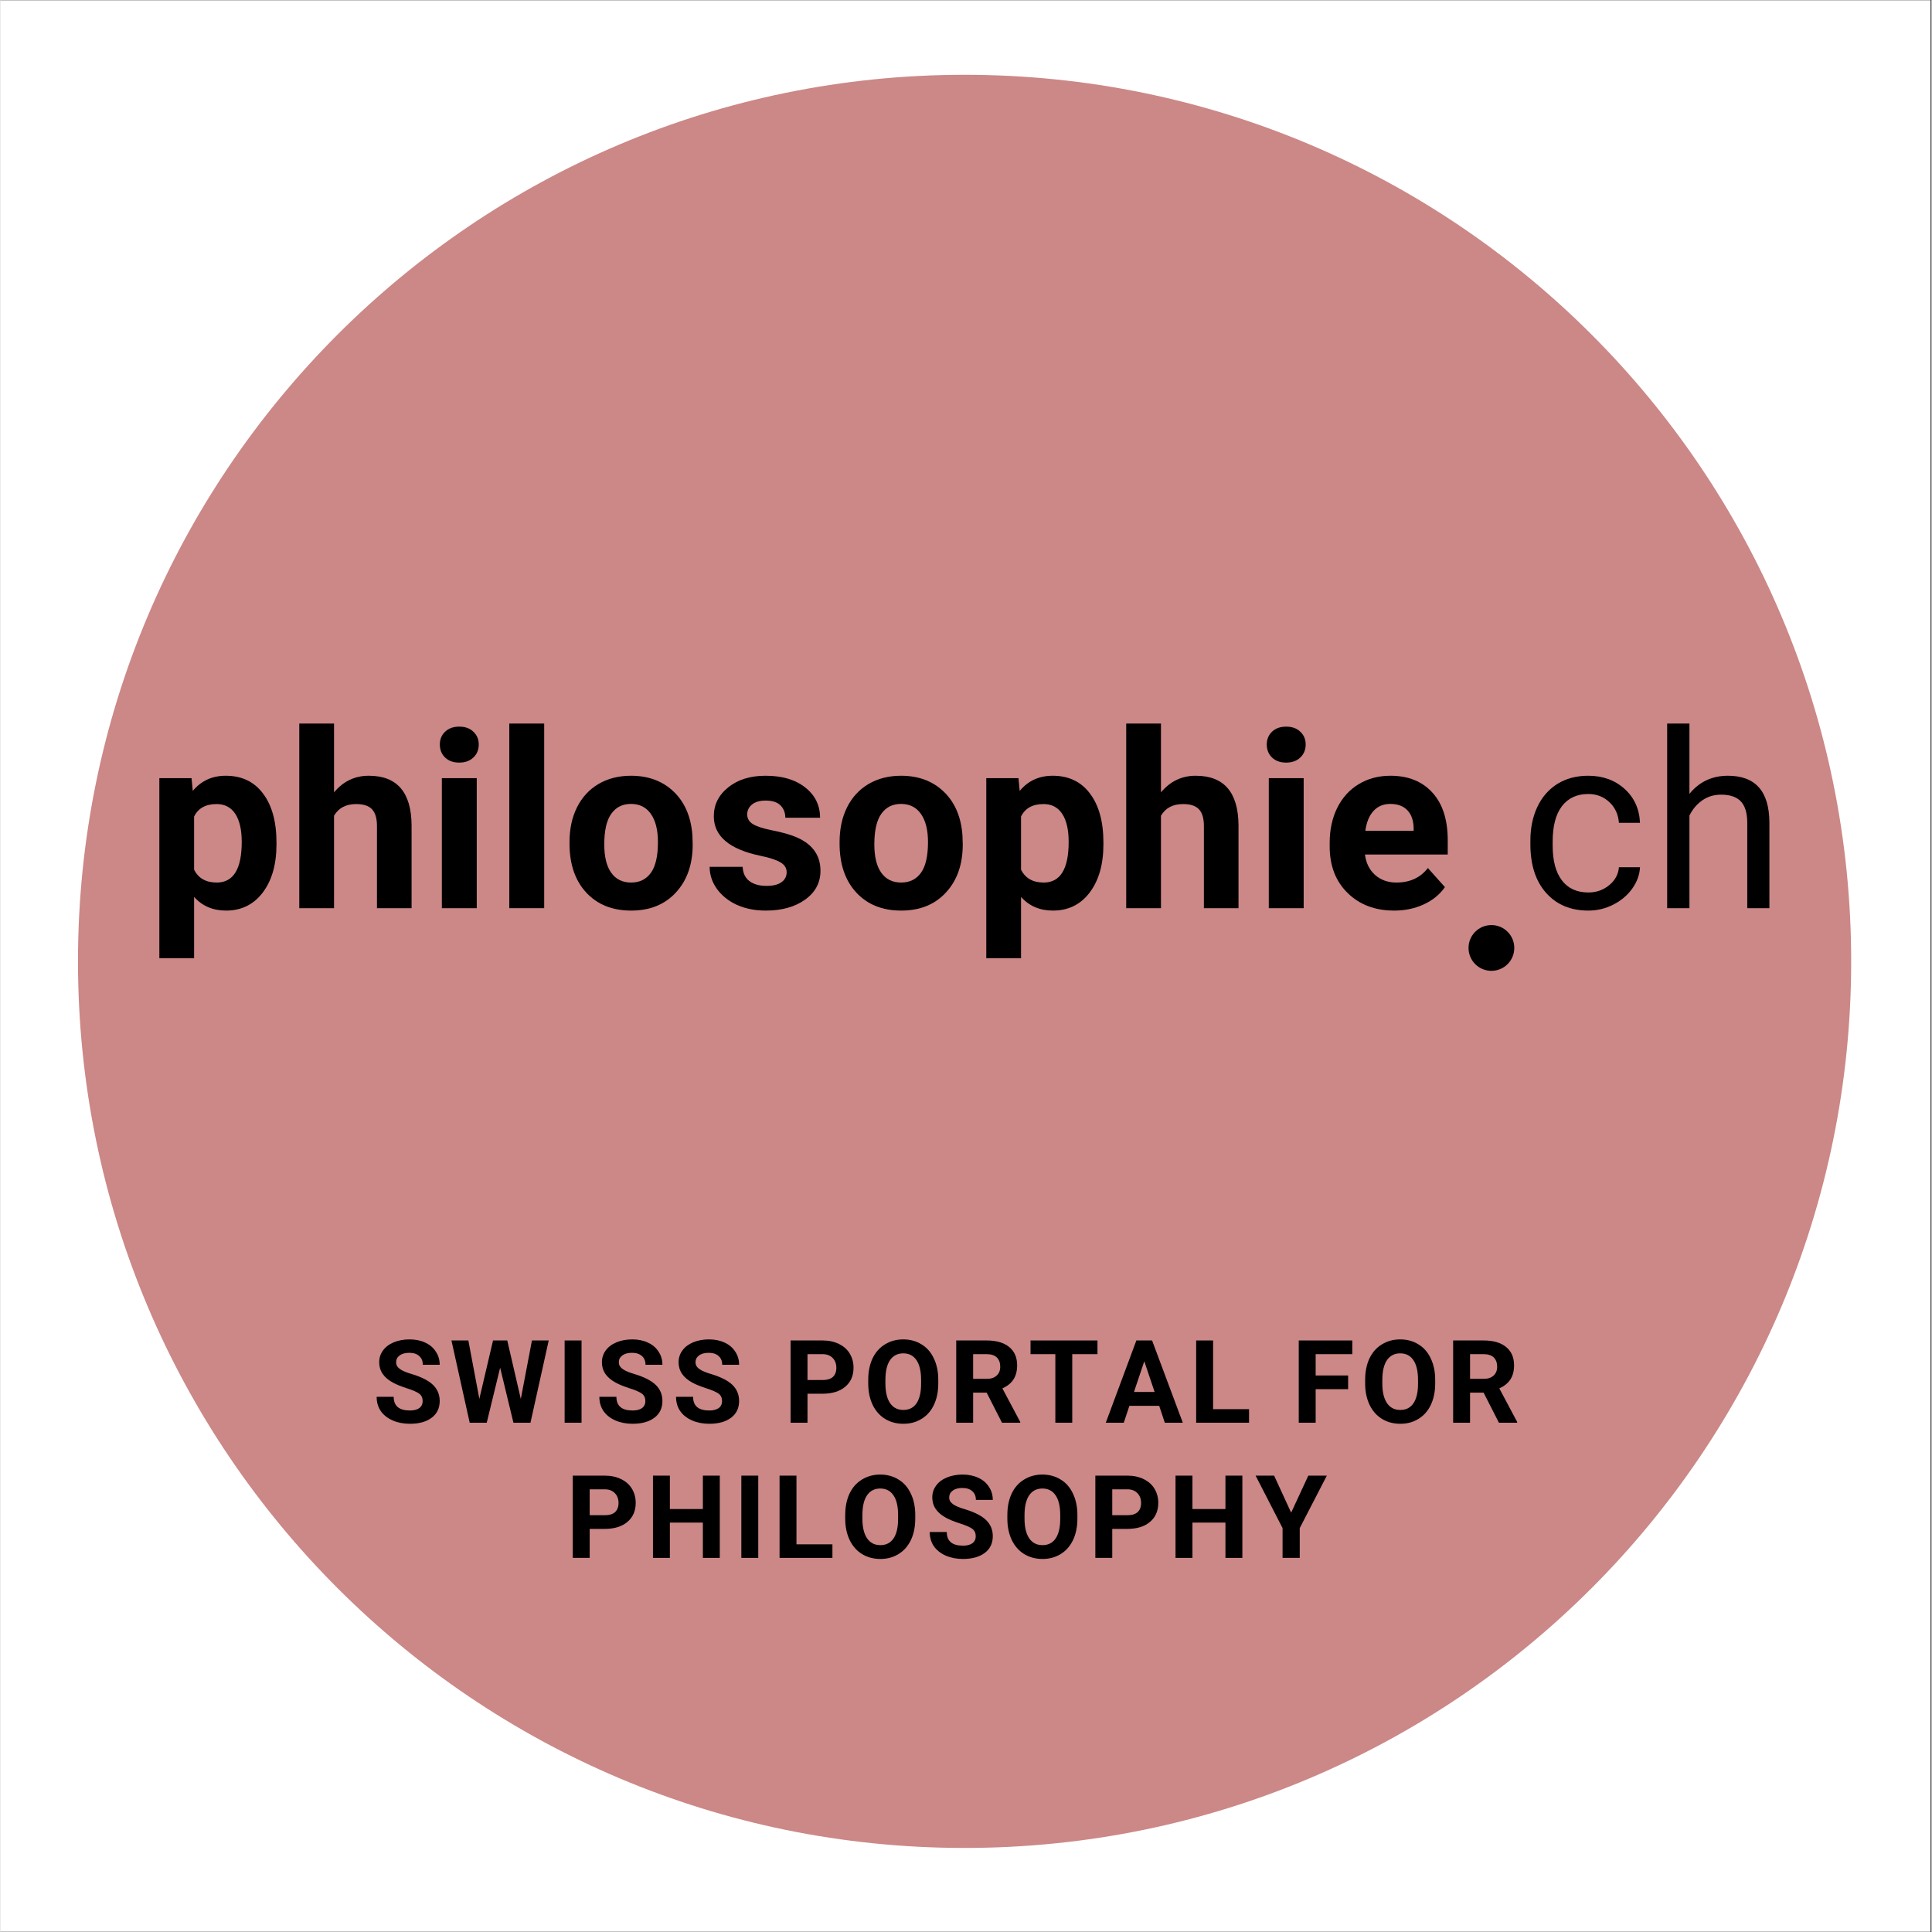 <svg xmlns="http://www.w3.org/2000/svg" xmlns:xlink="http://www.w3.org/1999/xlink" width="300" zoomAndPan="magnify" viewBox="0 0 224.88 225" height="300" preserveAspectRatio="xMidYMid meet" version="1.0"><rect x="0" y="0" width="224.88" height="225" fill="#333333" stroke="none"/><defs><g/><clipPath id="1b4e86bf05"><path d="M 0 0.059 L 224.762 0.059 L 224.762 224.938 L 0 224.938 Z M 0 0.059 " clip-rule="nonzero"/></clipPath><clipPath id="551f94c5aa"><path d="M 9.023 8.711 L 215.527 8.711 L 215.527 215.211 L 9.023 215.211 Z M 9.023 8.711 " clip-rule="nonzero"/></clipPath><clipPath id="71525bd2e3"><path d="M 112.273 8.711 C 55.25 8.711 9.023 54.938 9.023 111.961 C 9.023 168.984 55.25 215.211 112.273 215.211 C 169.297 215.211 215.527 168.984 215.527 111.961 C 215.527 54.938 169.297 8.711 112.273 8.711 " clip-rule="nonzero"/></clipPath><clipPath id="0f258f301f"><path d="M 170.965 107.734 L 176.293 107.734 L 176.293 113.062 L 170.965 113.062 Z M 170.965 107.734 " clip-rule="nonzero"/></clipPath><clipPath id="c67936975e"><path d="M 173.629 107.734 C 172.156 107.734 170.965 108.926 170.965 110.398 C 170.965 111.871 172.156 113.062 173.629 113.062 C 175.102 113.062 176.293 111.871 176.293 110.398 C 176.293 108.926 175.102 107.734 173.629 107.734 " clip-rule="nonzero"/></clipPath></defs><g clip-path="url(#1b4e86bf05)"><path fill="#ffffff" d="M 0 0.059 L 224.879 0.059 L 224.879 232.438 L 0 232.438 Z M 0 0.059 " fill-opacity="1" fill-rule="nonzero"/><path fill="#ffffff" d="M 0 0.059 L 224.879 0.059 L 224.879 224.941 L 0 224.941 Z M 0 0.059 " fill-opacity="1" fill-rule="nonzero"/><path fill="#ffffff" d="M 0 0.059 L 224.879 0.059 L 224.879 224.941 L 0 224.941 Z M 0 0.059 " fill-opacity="1" fill-rule="nonzero"/></g><g clip-path="url(#551f94c5aa)"><g clip-path="url(#71525bd2e3)"><path fill="#cc8787" d="M 9.023 8.711 L 215.527 8.711 L 215.527 215.211 L 9.023 215.211 Z M 9.023 8.711 " fill-opacity="1" fill-rule="nonzero"/></g></g><g fill="#000000" fill-opacity="1"><g transform="translate(16.951, 105.765)"><g><path d="M 15.188 -7.438 C 15.188 -5.102 14.656 -3.234 13.594 -1.828 C 12.531 -0.422 11.102 0.281 9.312 0.281 C 7.781 0.281 6.539 -0.25 5.594 -1.312 L 5.594 5.828 L 1.547 5.828 L 1.547 -15.141 L 5.297 -15.141 L 5.438 -13.656 C 6.414 -14.832 7.695 -15.422 9.281 -15.422 C 11.145 -15.422 12.594 -14.727 13.625 -13.344 C 14.664 -11.969 15.188 -10.066 15.188 -7.641 Z M 11.141 -7.719 C 11.141 -9.133 10.891 -10.223 10.391 -10.984 C 9.891 -11.742 9.164 -12.125 8.219 -12.125 C 6.945 -12.125 6.07 -11.641 5.594 -10.672 L 5.594 -4.484 C 6.094 -3.484 6.973 -2.984 8.234 -2.984 C 10.172 -2.984 11.141 -4.562 11.141 -7.719 Z M 11.141 -7.719 "/></g></g></g><g fill="#000000" fill-opacity="1"><g transform="translate(33.341, 105.765)"><g><path d="M 5.5 -13.484 C 6.57 -14.773 7.922 -15.422 9.547 -15.422 C 12.828 -15.422 14.488 -13.516 14.531 -9.703 L 14.531 0 L 10.5 0 L 10.5 -9.578 C 10.5 -10.453 10.312 -11.094 9.938 -11.5 C 9.562 -11.914 8.941 -12.125 8.078 -12.125 C 6.891 -12.125 6.031 -11.672 5.5 -10.766 L 5.5 0 L 1.453 0 L 1.453 -21.5 L 5.5 -21.5 Z M 5.5 -13.484 "/></g></g></g><g fill="#000000" fill-opacity="1"><g transform="translate(49.633, 105.765)"><g><path d="M 5.828 0 L 1.766 0 L 1.766 -15.141 L 5.828 -15.141 Z M 1.531 -19.062 C 1.531 -19.664 1.734 -20.16 2.141 -20.547 C 2.547 -20.941 3.098 -21.141 3.797 -21.141 C 4.484 -21.141 5.031 -20.941 5.438 -20.547 C 5.852 -20.16 6.062 -19.664 6.062 -19.062 C 6.062 -18.445 5.852 -17.941 5.438 -17.547 C 5.02 -17.148 4.469 -16.953 3.781 -16.953 C 3.102 -16.953 2.555 -17.148 2.141 -17.547 C 1.734 -17.941 1.531 -18.445 1.531 -19.062 Z M 1.531 -19.062 "/></g></g></g><g fill="#000000" fill-opacity="1"><g transform="translate(57.488, 105.765)"><g><path d="M 5.828 0 L 1.766 0 L 1.766 -21.5 L 5.828 -21.5 Z M 5.828 0 "/></g></g></g><g fill="#000000" fill-opacity="1"><g transform="translate(65.344, 105.765)"><g><path d="M 0.922 -7.703 C 0.922 -9.211 1.207 -10.551 1.781 -11.719 C 2.363 -12.895 3.195 -13.805 4.281 -14.453 C 5.375 -15.098 6.641 -15.422 8.078 -15.422 C 10.117 -15.422 11.785 -14.797 13.078 -13.547 C 14.367 -12.297 15.086 -10.598 15.234 -8.453 L 15.266 -7.422 C 15.266 -5.098 14.613 -3.234 13.312 -1.828 C 12.02 -0.422 10.281 0.281 8.094 0.281 C 5.914 0.281 4.176 -0.414 2.875 -1.812 C 1.57 -3.219 0.922 -5.125 0.922 -7.531 Z M 4.969 -7.422 C 4.969 -5.984 5.238 -4.883 5.781 -4.125 C 6.32 -3.363 7.094 -2.984 8.094 -2.984 C 9.082 -2.984 9.848 -3.359 10.391 -4.109 C 10.941 -4.859 11.219 -6.055 11.219 -7.703 C 11.219 -9.117 10.941 -10.211 10.391 -10.984 C 9.848 -11.754 9.078 -12.141 8.078 -12.141 C 7.086 -12.141 6.32 -11.754 5.781 -10.984 C 5.238 -10.223 4.969 -9.035 4.969 -7.422 Z M 4.969 -7.422 "/></g></g></g><g fill="#000000" fill-opacity="1"><g transform="translate(81.804, 105.765)"><g><path d="M 9.75 -4.188 C 9.75 -4.676 9.504 -5.062 9.016 -5.344 C 8.523 -5.633 7.738 -5.891 6.656 -6.109 C 3.062 -6.867 1.266 -8.398 1.266 -10.703 C 1.266 -12.047 1.82 -13.164 2.938 -14.062 C 4.051 -14.969 5.504 -15.422 7.297 -15.422 C 9.223 -15.422 10.758 -14.969 11.906 -14.062 C 13.062 -13.156 13.641 -11.977 13.641 -10.531 L 9.594 -10.531 C 9.594 -11.113 9.406 -11.594 9.031 -11.969 C 8.664 -12.344 8.086 -12.531 7.297 -12.531 C 6.609 -12.531 6.078 -12.375 5.703 -12.062 C 5.336 -11.758 5.156 -11.375 5.156 -10.906 C 5.156 -10.457 5.363 -10.094 5.781 -9.812 C 6.207 -9.539 6.922 -9.301 7.922 -9.094 C 8.93 -8.895 9.785 -8.672 10.484 -8.422 C 12.617 -7.641 13.688 -6.285 13.688 -4.359 C 13.688 -2.973 13.094 -1.852 11.906 -1 C 10.719 -0.145 9.188 0.281 7.312 0.281 C 6.051 0.281 4.926 0.055 3.938 -0.391 C 2.957 -0.848 2.188 -1.469 1.625 -2.25 C 1.062 -3.039 0.781 -3.895 0.781 -4.812 L 4.625 -4.812 C 4.656 -4.094 4.914 -3.539 5.406 -3.156 C 5.906 -2.781 6.57 -2.594 7.406 -2.594 C 8.176 -2.594 8.758 -2.738 9.156 -3.031 C 9.551 -3.32 9.75 -3.707 9.75 -4.188 Z M 9.75 -4.188 "/></g></g></g><g fill="#000000" fill-opacity="1"><g transform="translate(96.795, 105.765)"><g><path d="M 0.922 -7.703 C 0.922 -9.211 1.207 -10.551 1.781 -11.719 C 2.363 -12.895 3.195 -13.805 4.281 -14.453 C 5.375 -15.098 6.641 -15.422 8.078 -15.422 C 10.117 -15.422 11.785 -14.797 13.078 -13.547 C 14.367 -12.297 15.086 -10.598 15.234 -8.453 L 15.266 -7.422 C 15.266 -5.098 14.613 -3.234 13.312 -1.828 C 12.02 -0.422 10.281 0.281 8.094 0.281 C 5.914 0.281 4.176 -0.414 2.875 -1.812 C 1.57 -3.219 0.922 -5.125 0.922 -7.531 Z M 4.969 -7.422 C 4.969 -5.984 5.238 -4.883 5.781 -4.125 C 6.32 -3.363 7.094 -2.984 8.094 -2.984 C 9.082 -2.984 9.848 -3.359 10.391 -4.109 C 10.941 -4.859 11.219 -6.055 11.219 -7.703 C 11.219 -9.117 10.941 -10.211 10.391 -10.984 C 9.848 -11.754 9.078 -12.141 8.078 -12.141 C 7.086 -12.141 6.32 -11.754 5.781 -10.984 C 5.238 -10.223 4.969 -9.035 4.969 -7.422 Z M 4.969 -7.422 "/></g></g></g><g fill="#000000" fill-opacity="1"><g transform="translate(113.255, 105.765)"><g><path d="M 15.188 -7.438 C 15.188 -5.102 14.656 -3.234 13.594 -1.828 C 12.531 -0.422 11.102 0.281 9.312 0.281 C 7.781 0.281 6.539 -0.25 5.594 -1.312 L 5.594 5.828 L 1.547 5.828 L 1.547 -15.141 L 5.297 -15.141 L 5.438 -13.656 C 6.414 -14.832 7.695 -15.422 9.281 -15.422 C 11.145 -15.422 12.594 -14.727 13.625 -13.344 C 14.664 -11.969 15.188 -10.066 15.188 -7.641 Z M 11.141 -7.719 C 11.141 -9.133 10.891 -10.223 10.391 -10.984 C 9.891 -11.742 9.164 -12.125 8.219 -12.125 C 6.945 -12.125 6.07 -11.641 5.594 -10.672 L 5.594 -4.484 C 6.094 -3.484 6.973 -2.984 8.234 -2.984 C 10.172 -2.984 11.141 -4.562 11.141 -7.719 Z M 11.141 -7.719 "/></g></g></g><g fill="#000000" fill-opacity="1"><g transform="translate(129.645, 105.765)"><g><path d="M 5.5 -13.484 C 6.57 -14.773 7.922 -15.422 9.547 -15.422 C 12.828 -15.422 14.488 -13.516 14.531 -9.703 L 14.531 0 L 10.5 0 L 10.5 -9.578 C 10.5 -10.453 10.312 -11.094 9.938 -11.5 C 9.562 -11.914 8.941 -12.125 8.078 -12.125 C 6.891 -12.125 6.031 -11.672 5.5 -10.766 L 5.5 0 L 1.453 0 L 1.453 -21.5 L 5.5 -21.5 Z M 5.5 -13.484 "/></g></g></g><g fill="#000000" fill-opacity="1"><g transform="translate(145.937, 105.765)"><g><path d="M 5.828 0 L 1.766 0 L 1.766 -15.141 L 5.828 -15.141 Z M 1.531 -19.062 C 1.531 -19.664 1.734 -20.16 2.141 -20.547 C 2.547 -20.941 3.098 -21.141 3.797 -21.141 C 4.484 -21.141 5.031 -20.941 5.438 -20.547 C 5.852 -20.16 6.062 -19.664 6.062 -19.062 C 6.062 -18.445 5.852 -17.941 5.438 -17.547 C 5.02 -17.148 4.469 -16.953 3.781 -16.953 C 3.102 -16.953 2.555 -17.148 2.141 -17.547 C 1.734 -17.941 1.531 -18.445 1.531 -19.062 Z M 1.531 -19.062 "/></g></g></g><g fill="#000000" fill-opacity="1"><g transform="translate(153.793, 105.765)"><g><path d="M 8.516 0.281 C 6.297 0.281 4.488 -0.398 3.094 -1.766 C 1.695 -3.129 1 -4.941 1 -7.203 L 1 -7.594 C 1 -9.113 1.289 -10.473 1.875 -11.672 C 2.469 -12.867 3.301 -13.789 4.375 -14.438 C 5.457 -15.094 6.691 -15.422 8.078 -15.422 C 10.148 -15.422 11.781 -14.766 12.969 -13.453 C 14.156 -12.148 14.75 -10.301 14.75 -7.906 L 14.75 -6.25 L 5.109 -6.25 C 5.234 -5.258 5.625 -4.469 6.281 -3.875 C 6.945 -3.281 7.781 -2.984 8.781 -2.984 C 10.344 -2.984 11.562 -3.547 12.438 -4.672 L 14.422 -2.453 C 13.816 -1.586 12.992 -0.914 11.953 -0.438 C 10.922 0.039 9.773 0.281 8.516 0.281 Z M 8.062 -12.141 C 7.258 -12.141 6.609 -11.867 6.109 -11.328 C 5.609 -10.785 5.289 -10.016 5.156 -9.016 L 10.781 -9.016 L 10.781 -9.328 C 10.758 -10.223 10.516 -10.914 10.047 -11.406 C 9.578 -11.895 8.914 -12.141 8.062 -12.141 Z M 8.062 -12.141 "/></g></g></g><g fill="#000000" fill-opacity="1"><g transform="translate(169.535, 105.765)"><g/></g></g><g fill="#000000" fill-opacity="1"><g transform="translate(176.887, 105.765)"><g><path d="M 8.031 -1.828 C 8.957 -1.828 9.766 -2.109 10.453 -2.672 C 11.141 -3.234 11.52 -3.93 11.594 -4.766 L 14.047 -4.766 C 14.004 -3.898 13.707 -3.078 13.156 -2.297 C 12.602 -1.516 11.867 -0.891 10.953 -0.422 C 10.035 0.047 9.062 0.281 8.031 0.281 C 5.969 0.281 4.328 -0.406 3.109 -1.781 C 1.891 -3.156 1.281 -5.039 1.281 -7.438 L 1.281 -7.859 C 1.281 -9.336 1.551 -10.648 2.094 -11.797 C 2.633 -12.941 3.41 -13.832 4.422 -14.469 C 5.441 -15.102 6.641 -15.422 8.016 -15.422 C 9.711 -15.422 11.125 -14.91 12.25 -13.891 C 13.375 -12.879 13.973 -11.562 14.047 -9.938 L 11.594 -9.938 C 11.52 -10.914 11.148 -11.719 10.484 -12.344 C 9.816 -12.977 8.992 -13.297 8.016 -13.297 C 6.703 -13.297 5.68 -12.82 4.953 -11.875 C 4.234 -10.926 3.875 -9.555 3.875 -7.766 L 3.875 -7.281 C 3.875 -5.531 4.234 -4.18 4.953 -3.234 C 5.672 -2.297 6.695 -1.828 8.031 -1.828 Z M 8.031 -1.828 "/></g></g></g><g fill="#000000" fill-opacity="1"><g transform="translate(192.144, 105.765)"><g><path d="M 4.547 -13.312 C 5.691 -14.719 7.188 -15.422 9.031 -15.422 C 12.227 -15.422 13.836 -13.613 13.859 -10 L 13.859 0 L 11.281 0 L 11.281 -10.016 C 11.27 -11.109 11.02 -11.914 10.531 -12.438 C 10.039 -12.957 9.273 -13.219 8.234 -13.219 C 7.398 -13.219 6.664 -12.992 6.031 -12.547 C 5.395 -12.098 4.898 -11.508 4.547 -10.781 L 4.547 0 L 1.953 0 L 1.953 -21.5 L 4.547 -21.5 Z M 4.547 -13.312 "/></g></g></g><g clip-path="url(#0f258f301f)"><g clip-path="url(#c67936975e)"><path fill="#000000" d="M 170.965 107.734 L 176.293 107.734 L 176.293 113.062 L 170.965 113.062 Z M 170.965 107.734 " fill-opacity="1" fill-rule="nonzero"/></g></g><g fill="#000000" fill-opacity="1"><g transform="translate(43.351, 165.688)"><g><path d="M 5.812 -2.516 C 5.812 -2.891 5.68 -3.176 5.422 -3.375 C 5.16 -3.57 4.688 -3.781 4 -4 C 3.32 -4.219 2.781 -4.438 2.375 -4.656 C 1.289 -5.238 0.75 -6.031 0.75 -7.031 C 0.75 -7.551 0.895 -8.008 1.188 -8.406 C 1.477 -8.812 1.895 -9.129 2.438 -9.359 C 2.988 -9.586 3.602 -9.703 4.281 -9.703 C 4.969 -9.703 5.578 -9.578 6.109 -9.328 C 6.641 -9.086 7.051 -8.738 7.344 -8.281 C 7.645 -7.832 7.797 -7.32 7.797 -6.75 L 5.828 -6.75 C 5.828 -7.188 5.688 -7.523 5.406 -7.766 C 5.133 -8.016 4.75 -8.141 4.25 -8.141 C 3.77 -8.141 3.395 -8.035 3.125 -7.828 C 2.852 -7.629 2.719 -7.363 2.719 -7.031 C 2.719 -6.719 2.875 -6.453 3.188 -6.234 C 3.5 -6.023 3.961 -5.832 4.578 -5.656 C 5.703 -5.312 6.52 -4.891 7.031 -4.391 C 7.539 -3.891 7.797 -3.27 7.797 -2.531 C 7.797 -1.695 7.484 -1.047 6.859 -0.578 C 6.234 -0.109 5.391 0.125 4.328 0.125 C 3.586 0.125 2.914 -0.004 2.312 -0.266 C 1.707 -0.535 1.242 -0.906 0.922 -1.375 C 0.609 -1.844 0.453 -2.391 0.453 -3.016 L 2.438 -3.016 C 2.438 -1.953 3.066 -1.422 4.328 -1.422 C 4.797 -1.422 5.16 -1.516 5.422 -1.703 C 5.68 -1.898 5.812 -2.172 5.812 -2.516 Z M 5.812 -2.516 "/></g></g></g><g fill="#000000" fill-opacity="1"><g transform="translate(52.281, 165.688)"><g><path d="M 8.312 -2.766 L 9.609 -9.578 L 11.562 -9.578 L 9.438 0 L 7.453 0 L 5.906 -6.406 L 4.344 0 L 2.359 0 L 0.234 -9.578 L 2.203 -9.578 L 3.484 -2.781 L 5.078 -9.578 L 6.734 -9.578 Z M 8.312 -2.766 "/></g></g></g><g fill="#000000" fill-opacity="1"><g transform="translate(64.713, 165.688)"><g><path d="M 2.953 0 L 0.984 0 L 0.984 -9.578 L 2.953 -9.578 Z M 2.953 0 "/></g></g></g><g fill="#000000" fill-opacity="1"><g transform="translate(69.288, 165.688)"><g><path d="M 5.812 -2.516 C 5.812 -2.891 5.68 -3.176 5.422 -3.375 C 5.16 -3.57 4.688 -3.781 4 -4 C 3.32 -4.219 2.781 -4.438 2.375 -4.656 C 1.289 -5.238 0.75 -6.031 0.75 -7.031 C 0.75 -7.551 0.895 -8.008 1.188 -8.406 C 1.477 -8.812 1.895 -9.129 2.438 -9.359 C 2.988 -9.586 3.602 -9.703 4.281 -9.703 C 4.969 -9.703 5.578 -9.578 6.109 -9.328 C 6.641 -9.086 7.051 -8.738 7.344 -8.281 C 7.645 -7.832 7.797 -7.32 7.797 -6.75 L 5.828 -6.75 C 5.828 -7.188 5.688 -7.523 5.406 -7.766 C 5.133 -8.016 4.75 -8.141 4.25 -8.141 C 3.77 -8.141 3.395 -8.035 3.125 -7.828 C 2.852 -7.629 2.719 -7.363 2.719 -7.031 C 2.719 -6.719 2.875 -6.453 3.188 -6.234 C 3.5 -6.023 3.961 -5.832 4.578 -5.656 C 5.703 -5.312 6.52 -4.891 7.031 -4.391 C 7.539 -3.891 7.797 -3.27 7.797 -2.531 C 7.797 -1.695 7.484 -1.047 6.859 -0.578 C 6.234 -0.109 5.391 0.125 4.328 0.125 C 3.586 0.125 2.914 -0.004 2.312 -0.266 C 1.707 -0.535 1.242 -0.906 0.922 -1.375 C 0.609 -1.844 0.453 -2.391 0.453 -3.016 L 2.438 -3.016 C 2.438 -1.953 3.066 -1.422 4.328 -1.422 C 4.797 -1.422 5.16 -1.516 5.422 -1.703 C 5.68 -1.898 5.812 -2.172 5.812 -2.516 Z M 5.812 -2.516 "/></g></g></g><g fill="#000000" fill-opacity="1"><g transform="translate(78.219, 165.688)"><g><path d="M 5.812 -2.516 C 5.812 -2.891 5.68 -3.176 5.422 -3.375 C 5.16 -3.57 4.688 -3.781 4 -4 C 3.32 -4.219 2.781 -4.438 2.375 -4.656 C 1.289 -5.238 0.75 -6.031 0.75 -7.031 C 0.75 -7.551 0.895 -8.008 1.188 -8.406 C 1.477 -8.812 1.895 -9.129 2.438 -9.359 C 2.988 -9.586 3.602 -9.703 4.281 -9.703 C 4.969 -9.703 5.578 -9.578 6.109 -9.328 C 6.641 -9.086 7.051 -8.738 7.344 -8.281 C 7.645 -7.832 7.797 -7.32 7.797 -6.75 L 5.828 -6.75 C 5.828 -7.188 5.688 -7.523 5.406 -7.766 C 5.133 -8.016 4.75 -8.141 4.25 -8.141 C 3.77 -8.141 3.395 -8.035 3.125 -7.828 C 2.852 -7.629 2.719 -7.363 2.719 -7.031 C 2.719 -6.719 2.875 -6.453 3.188 -6.234 C 3.5 -6.023 3.961 -5.832 4.578 -5.656 C 5.703 -5.312 6.52 -4.891 7.031 -4.391 C 7.539 -3.891 7.797 -3.27 7.797 -2.531 C 7.797 -1.695 7.484 -1.047 6.859 -0.578 C 6.234 -0.109 5.391 0.125 4.328 0.125 C 3.586 0.125 2.914 -0.004 2.312 -0.266 C 1.707 -0.535 1.242 -0.906 0.922 -1.375 C 0.609 -1.844 0.453 -2.391 0.453 -3.016 L 2.438 -3.016 C 2.438 -1.953 3.066 -1.422 4.328 -1.422 C 4.797 -1.422 5.16 -1.516 5.422 -1.703 C 5.68 -1.898 5.812 -2.172 5.812 -2.516 Z M 5.812 -2.516 "/></g></g></g><g fill="#000000" fill-opacity="1"><g transform="translate(87.15, 165.688)"><g/></g></g><g fill="#000000" fill-opacity="1"><g transform="translate(91.153, 165.688)"><g><path d="M 2.828 -3.375 L 2.828 0 L 0.859 0 L 0.859 -9.578 L 4.594 -9.578 C 5.312 -9.578 5.941 -9.441 6.484 -9.172 C 7.035 -8.91 7.457 -8.535 7.75 -8.047 C 8.039 -7.566 8.188 -7.02 8.188 -6.406 C 8.188 -5.469 7.863 -4.727 7.219 -4.188 C 6.582 -3.645 5.695 -3.375 4.562 -3.375 Z M 2.828 -4.969 L 4.594 -4.969 C 5.113 -4.969 5.508 -5.086 5.781 -5.328 C 6.051 -5.578 6.188 -5.93 6.188 -6.391 C 6.188 -6.859 6.047 -7.238 5.766 -7.531 C 5.492 -7.82 5.117 -7.973 4.641 -7.984 L 2.828 -7.984 Z M 2.828 -4.969 "/></g></g></g><g fill="#000000" fill-opacity="1"><g transform="translate(100.492, 165.688)"><g><path d="M 8.719 -4.578 C 8.719 -3.629 8.551 -2.801 8.219 -2.094 C 7.883 -1.383 7.406 -0.836 6.781 -0.453 C 6.164 -0.066 5.457 0.125 4.656 0.125 C 3.863 0.125 3.156 -0.062 2.531 -0.438 C 1.906 -0.82 1.422 -1.367 1.078 -2.078 C 0.742 -2.785 0.57 -3.598 0.562 -4.516 L 0.562 -4.984 C 0.562 -5.93 0.727 -6.766 1.062 -7.484 C 1.406 -8.203 1.891 -8.75 2.516 -9.125 C 3.141 -9.508 3.848 -9.703 4.641 -9.703 C 5.441 -9.703 6.148 -9.508 6.766 -9.125 C 7.391 -8.75 7.867 -8.203 8.203 -7.484 C 8.547 -6.766 8.719 -5.938 8.719 -5 Z M 6.719 -5 C 6.719 -6.008 6.535 -6.773 6.172 -7.297 C 5.816 -7.816 5.305 -8.078 4.641 -8.078 C 3.984 -8.078 3.473 -7.816 3.109 -7.297 C 2.754 -6.785 2.57 -6.031 2.562 -5.031 L 2.562 -4.578 C 2.562 -3.598 2.738 -2.836 3.094 -2.297 C 3.457 -1.754 3.977 -1.484 4.656 -1.484 C 5.32 -1.484 5.832 -1.742 6.188 -2.266 C 6.539 -2.785 6.719 -3.539 6.719 -4.531 Z M 6.719 -5 "/></g></g></g><g fill="#000000" fill-opacity="1"><g transform="translate(110.442, 165.688)"><g><path d="M 4.406 -3.5 L 2.828 -3.5 L 2.828 0 L 0.859 0 L 0.859 -9.578 L 4.406 -9.578 C 5.539 -9.578 6.414 -9.32 7.031 -8.812 C 7.645 -8.312 7.953 -7.602 7.953 -6.688 C 7.953 -6.031 7.812 -5.484 7.531 -5.047 C 7.25 -4.609 6.816 -4.258 6.234 -4 L 8.312 -0.094 L 8.312 0 L 6.188 0 Z M 2.828 -5.109 L 4.422 -5.109 C 4.91 -5.109 5.289 -5.234 5.562 -5.484 C 5.844 -5.734 5.984 -6.082 5.984 -6.531 C 5.984 -6.977 5.852 -7.332 5.594 -7.594 C 5.332 -7.852 4.938 -7.984 4.406 -7.984 L 2.828 -7.984 Z M 2.828 -5.109 "/></g></g></g><g fill="#000000" fill-opacity="1"><g transform="translate(119.689, 165.688)"><g><path d="M 8.062 -7.984 L 5.125 -7.984 L 5.125 0 L 3.156 0 L 3.156 -7.984 L 0.266 -7.984 L 0.266 -9.578 L 8.062 -9.578 Z M 8.062 -7.984 "/></g></g></g><g fill="#000000" fill-opacity="1"><g transform="translate(128.673, 165.688)"><g><path d="M 6.266 -1.969 L 2.797 -1.969 L 2.141 0 L 0.047 0 L 3.609 -9.578 L 5.438 -9.578 L 9.016 0 L 6.922 0 Z M 3.328 -3.578 L 5.734 -3.578 L 4.531 -7.156 Z M 3.328 -3.578 "/></g></g></g><g fill="#000000" fill-opacity="1"><g transform="translate(138.387, 165.688)"><g><path d="M 2.828 -1.578 L 7.016 -1.578 L 7.016 0 L 0.859 0 L 0.859 -9.578 L 2.828 -9.578 Z M 2.828 -1.578 "/></g></g></g><g fill="#000000" fill-opacity="1"><g transform="translate(146.331, 165.688)"><g/></g></g><g fill="#000000" fill-opacity="1"><g transform="translate(150.333, 165.688)"><g><path d="M 6.609 -3.906 L 2.828 -3.906 L 2.828 0 L 0.859 0 L 0.859 -9.578 L 7.094 -9.578 L 7.094 -7.984 L 2.828 -7.984 L 2.828 -5.5 L 6.609 -5.5 Z M 6.609 -3.906 "/></g></g></g><g fill="#000000" fill-opacity="1"><g transform="translate(158.363, 165.688)"><g><path d="M 8.719 -4.578 C 8.719 -3.629 8.551 -2.801 8.219 -2.094 C 7.883 -1.383 7.406 -0.836 6.781 -0.453 C 6.164 -0.066 5.457 0.125 4.656 0.125 C 3.863 0.125 3.156 -0.062 2.531 -0.438 C 1.906 -0.82 1.422 -1.367 1.078 -2.078 C 0.742 -2.785 0.57 -3.598 0.562 -4.516 L 0.562 -4.984 C 0.562 -5.93 0.727 -6.766 1.062 -7.484 C 1.406 -8.203 1.891 -8.75 2.516 -9.125 C 3.141 -9.508 3.848 -9.703 4.641 -9.703 C 5.441 -9.703 6.148 -9.508 6.766 -9.125 C 7.391 -8.75 7.867 -8.203 8.203 -7.484 C 8.547 -6.766 8.719 -5.938 8.719 -5 Z M 6.719 -5 C 6.719 -6.008 6.535 -6.773 6.172 -7.297 C 5.816 -7.816 5.305 -8.078 4.641 -8.078 C 3.984 -8.078 3.473 -7.816 3.109 -7.297 C 2.754 -6.785 2.57 -6.031 2.562 -5.031 L 2.562 -4.578 C 2.562 -3.598 2.738 -2.836 3.094 -2.297 C 3.457 -1.754 3.977 -1.484 4.656 -1.484 C 5.32 -1.484 5.832 -1.742 6.188 -2.266 C 6.539 -2.785 6.719 -3.539 6.719 -4.531 Z M 6.719 -5 "/></g></g></g><g fill="#000000" fill-opacity="1"><g transform="translate(168.314, 165.688)"><g><path d="M 4.406 -3.5 L 2.828 -3.5 L 2.828 0 L 0.859 0 L 0.859 -9.578 L 4.406 -9.578 C 5.539 -9.578 6.414 -9.32 7.031 -8.812 C 7.645 -8.312 7.953 -7.602 7.953 -6.688 C 7.953 -6.031 7.812 -5.484 7.531 -5.047 C 7.25 -4.609 6.816 -4.258 6.234 -4 L 8.312 -0.094 L 8.312 0 L 6.188 0 Z M 2.828 -5.109 L 4.422 -5.109 C 4.91 -5.109 5.289 -5.234 5.562 -5.484 C 5.844 -5.734 5.984 -6.082 5.984 -6.531 C 5.984 -6.977 5.852 -7.332 5.594 -7.594 C 5.332 -7.852 4.938 -7.984 4.406 -7.984 L 2.828 -7.984 Z M 2.828 -5.109 "/></g></g></g><g fill="#000000" fill-opacity="1"><g transform="translate(65.786, 181.43)"><g><path d="M 2.828 -3.375 L 2.828 0 L 0.859 0 L 0.859 -9.578 L 4.594 -9.578 C 5.312 -9.578 5.941 -9.441 6.484 -9.172 C 7.035 -8.91 7.457 -8.535 7.75 -8.047 C 8.039 -7.566 8.188 -7.02 8.188 -6.406 C 8.188 -5.469 7.863 -4.727 7.219 -4.188 C 6.582 -3.645 5.695 -3.375 4.562 -3.375 Z M 2.828 -4.969 L 4.594 -4.969 C 5.113 -4.969 5.508 -5.086 5.781 -5.328 C 6.051 -5.578 6.188 -5.93 6.188 -6.391 C 6.188 -6.859 6.047 -7.238 5.766 -7.531 C 5.492 -7.82 5.117 -7.973 4.641 -7.984 L 2.828 -7.984 Z M 2.828 -4.969 "/></g></g></g><g fill="#000000" fill-opacity="1"><g transform="translate(75.125, 181.43)"><g><path d="M 8.641 0 L 6.672 0 L 6.672 -4.109 L 2.828 -4.109 L 2.828 0 L 0.859 0 L 0.859 -9.578 L 2.828 -9.578 L 2.828 -5.688 L 6.672 -5.688 L 6.672 -9.578 L 8.641 -9.578 Z M 8.641 0 "/></g></g></g><g fill="#000000" fill-opacity="1"><g transform="translate(85.293, 181.43)"><g><path d="M 2.953 0 L 0.984 0 L 0.984 -9.578 L 2.953 -9.578 Z M 2.953 0 "/></g></g></g><g fill="#000000" fill-opacity="1"><g transform="translate(89.868, 181.43)"><g><path d="M 2.828 -1.578 L 7.016 -1.578 L 7.016 0 L 0.859 0 L 0.859 -9.578 L 2.828 -9.578 Z M 2.828 -1.578 "/></g></g></g><g fill="#000000" fill-opacity="1"><g transform="translate(97.812, 181.43)"><g><path d="M 8.719 -4.578 C 8.719 -3.629 8.551 -2.801 8.219 -2.094 C 7.883 -1.383 7.406 -0.836 6.781 -0.453 C 6.164 -0.066 5.457 0.125 4.656 0.125 C 3.863 0.125 3.156 -0.062 2.531 -0.438 C 1.906 -0.82 1.422 -1.367 1.078 -2.078 C 0.742 -2.785 0.57 -3.598 0.562 -4.516 L 0.562 -4.984 C 0.562 -5.93 0.727 -6.766 1.062 -7.484 C 1.406 -8.203 1.891 -8.75 2.516 -9.125 C 3.141 -9.508 3.848 -9.703 4.641 -9.703 C 5.441 -9.703 6.148 -9.508 6.766 -9.125 C 7.391 -8.75 7.867 -8.203 8.203 -7.484 C 8.547 -6.766 8.719 -5.938 8.719 -5 Z M 6.719 -5 C 6.719 -6.008 6.535 -6.773 6.172 -7.297 C 5.816 -7.816 5.305 -8.078 4.641 -8.078 C 3.984 -8.078 3.473 -7.816 3.109 -7.297 C 2.754 -6.785 2.57 -6.031 2.562 -5.031 L 2.562 -4.578 C 2.562 -3.598 2.738 -2.836 3.094 -2.297 C 3.457 -1.754 3.977 -1.484 4.656 -1.484 C 5.32 -1.484 5.832 -1.742 6.188 -2.266 C 6.539 -2.785 6.719 -3.539 6.719 -4.531 Z M 6.719 -5 "/></g></g></g><g fill="#000000" fill-opacity="1"><g transform="translate(107.763, 181.43)"><g><path d="M 5.812 -2.516 C 5.812 -2.891 5.68 -3.176 5.422 -3.375 C 5.16 -3.57 4.688 -3.781 4 -4 C 3.32 -4.219 2.781 -4.438 2.375 -4.656 C 1.289 -5.238 0.75 -6.031 0.75 -7.031 C 0.75 -7.551 0.895 -8.008 1.188 -8.406 C 1.477 -8.812 1.895 -9.129 2.438 -9.359 C 2.988 -9.586 3.602 -9.703 4.281 -9.703 C 4.969 -9.703 5.578 -9.578 6.109 -9.328 C 6.641 -9.086 7.051 -8.738 7.344 -8.281 C 7.645 -7.832 7.797 -7.32 7.797 -6.75 L 5.828 -6.75 C 5.828 -7.188 5.688 -7.523 5.406 -7.766 C 5.133 -8.016 4.75 -8.141 4.25 -8.141 C 3.77 -8.141 3.395 -8.035 3.125 -7.828 C 2.852 -7.629 2.719 -7.363 2.719 -7.031 C 2.719 -6.719 2.875 -6.453 3.188 -6.234 C 3.5 -6.023 3.961 -5.832 4.578 -5.656 C 5.703 -5.312 6.52 -4.891 7.031 -4.391 C 7.539 -3.891 7.797 -3.27 7.797 -2.531 C 7.797 -1.695 7.484 -1.047 6.859 -0.578 C 6.234 -0.109 5.391 0.125 4.328 0.125 C 3.586 0.125 2.914 -0.004 2.312 -0.266 C 1.707 -0.535 1.242 -0.906 0.922 -1.375 C 0.609 -1.844 0.453 -2.391 0.453 -3.016 L 2.438 -3.016 C 2.438 -1.953 3.066 -1.422 4.328 -1.422 C 4.797 -1.422 5.16 -1.516 5.422 -1.703 C 5.68 -1.898 5.812 -2.172 5.812 -2.516 Z M 5.812 -2.516 "/></g></g></g><g fill="#000000" fill-opacity="1"><g transform="translate(116.694, 181.43)"><g><path d="M 8.719 -4.578 C 8.719 -3.629 8.551 -2.801 8.219 -2.094 C 7.883 -1.383 7.406 -0.836 6.781 -0.453 C 6.164 -0.066 5.457 0.125 4.656 0.125 C 3.863 0.125 3.156 -0.062 2.531 -0.438 C 1.906 -0.82 1.422 -1.367 1.078 -2.078 C 0.742 -2.785 0.57 -3.598 0.562 -4.516 L 0.562 -4.984 C 0.562 -5.93 0.727 -6.766 1.062 -7.484 C 1.406 -8.203 1.891 -8.75 2.516 -9.125 C 3.141 -9.508 3.848 -9.703 4.641 -9.703 C 5.441 -9.703 6.148 -9.508 6.766 -9.125 C 7.391 -8.75 7.867 -8.203 8.203 -7.484 C 8.547 -6.766 8.719 -5.938 8.719 -5 Z M 6.719 -5 C 6.719 -6.008 6.535 -6.773 6.172 -7.297 C 5.816 -7.816 5.305 -8.078 4.641 -8.078 C 3.984 -8.078 3.473 -7.816 3.109 -7.297 C 2.754 -6.785 2.57 -6.031 2.562 -5.031 L 2.562 -4.578 C 2.562 -3.598 2.738 -2.836 3.094 -2.297 C 3.457 -1.754 3.977 -1.484 4.656 -1.484 C 5.32 -1.484 5.832 -1.742 6.188 -2.266 C 6.539 -2.785 6.719 -3.539 6.719 -4.531 Z M 6.719 -5 "/></g></g></g><g fill="#000000" fill-opacity="1"><g transform="translate(126.644, 181.43)"><g><path d="M 2.828 -3.375 L 2.828 0 L 0.859 0 L 0.859 -9.578 L 4.594 -9.578 C 5.312 -9.578 5.941 -9.441 6.484 -9.172 C 7.035 -8.91 7.457 -8.535 7.75 -8.047 C 8.039 -7.566 8.188 -7.02 8.188 -6.406 C 8.188 -5.469 7.863 -4.727 7.219 -4.188 C 6.582 -3.645 5.695 -3.375 4.562 -3.375 Z M 2.828 -4.969 L 4.594 -4.969 C 5.113 -4.969 5.508 -5.086 5.781 -5.328 C 6.051 -5.578 6.188 -5.93 6.188 -6.391 C 6.188 -6.859 6.047 -7.238 5.766 -7.531 C 5.492 -7.82 5.117 -7.973 4.641 -7.984 L 2.828 -7.984 Z M 2.828 -4.969 "/></g></g></g><g fill="#000000" fill-opacity="1"><g transform="translate(135.983, 181.43)"><g><path d="M 8.641 0 L 6.672 0 L 6.672 -4.109 L 2.828 -4.109 L 2.828 0 L 0.859 0 L 0.859 -9.578 L 2.828 -9.578 L 2.828 -5.688 L 6.672 -5.688 L 6.672 -9.578 L 8.641 -9.578 Z M 8.641 0 "/></g></g></g><g fill="#000000" fill-opacity="1"><g transform="translate(146.151, 181.43)"><g><path d="M 4.156 -5.266 L 6.156 -9.578 L 8.312 -9.578 L 5.156 -3.469 L 5.156 0 L 3.156 0 L 3.156 -3.469 L 0.016 -9.578 L 2.172 -9.578 Z M 4.156 -5.266 "/></g></g></g></svg>